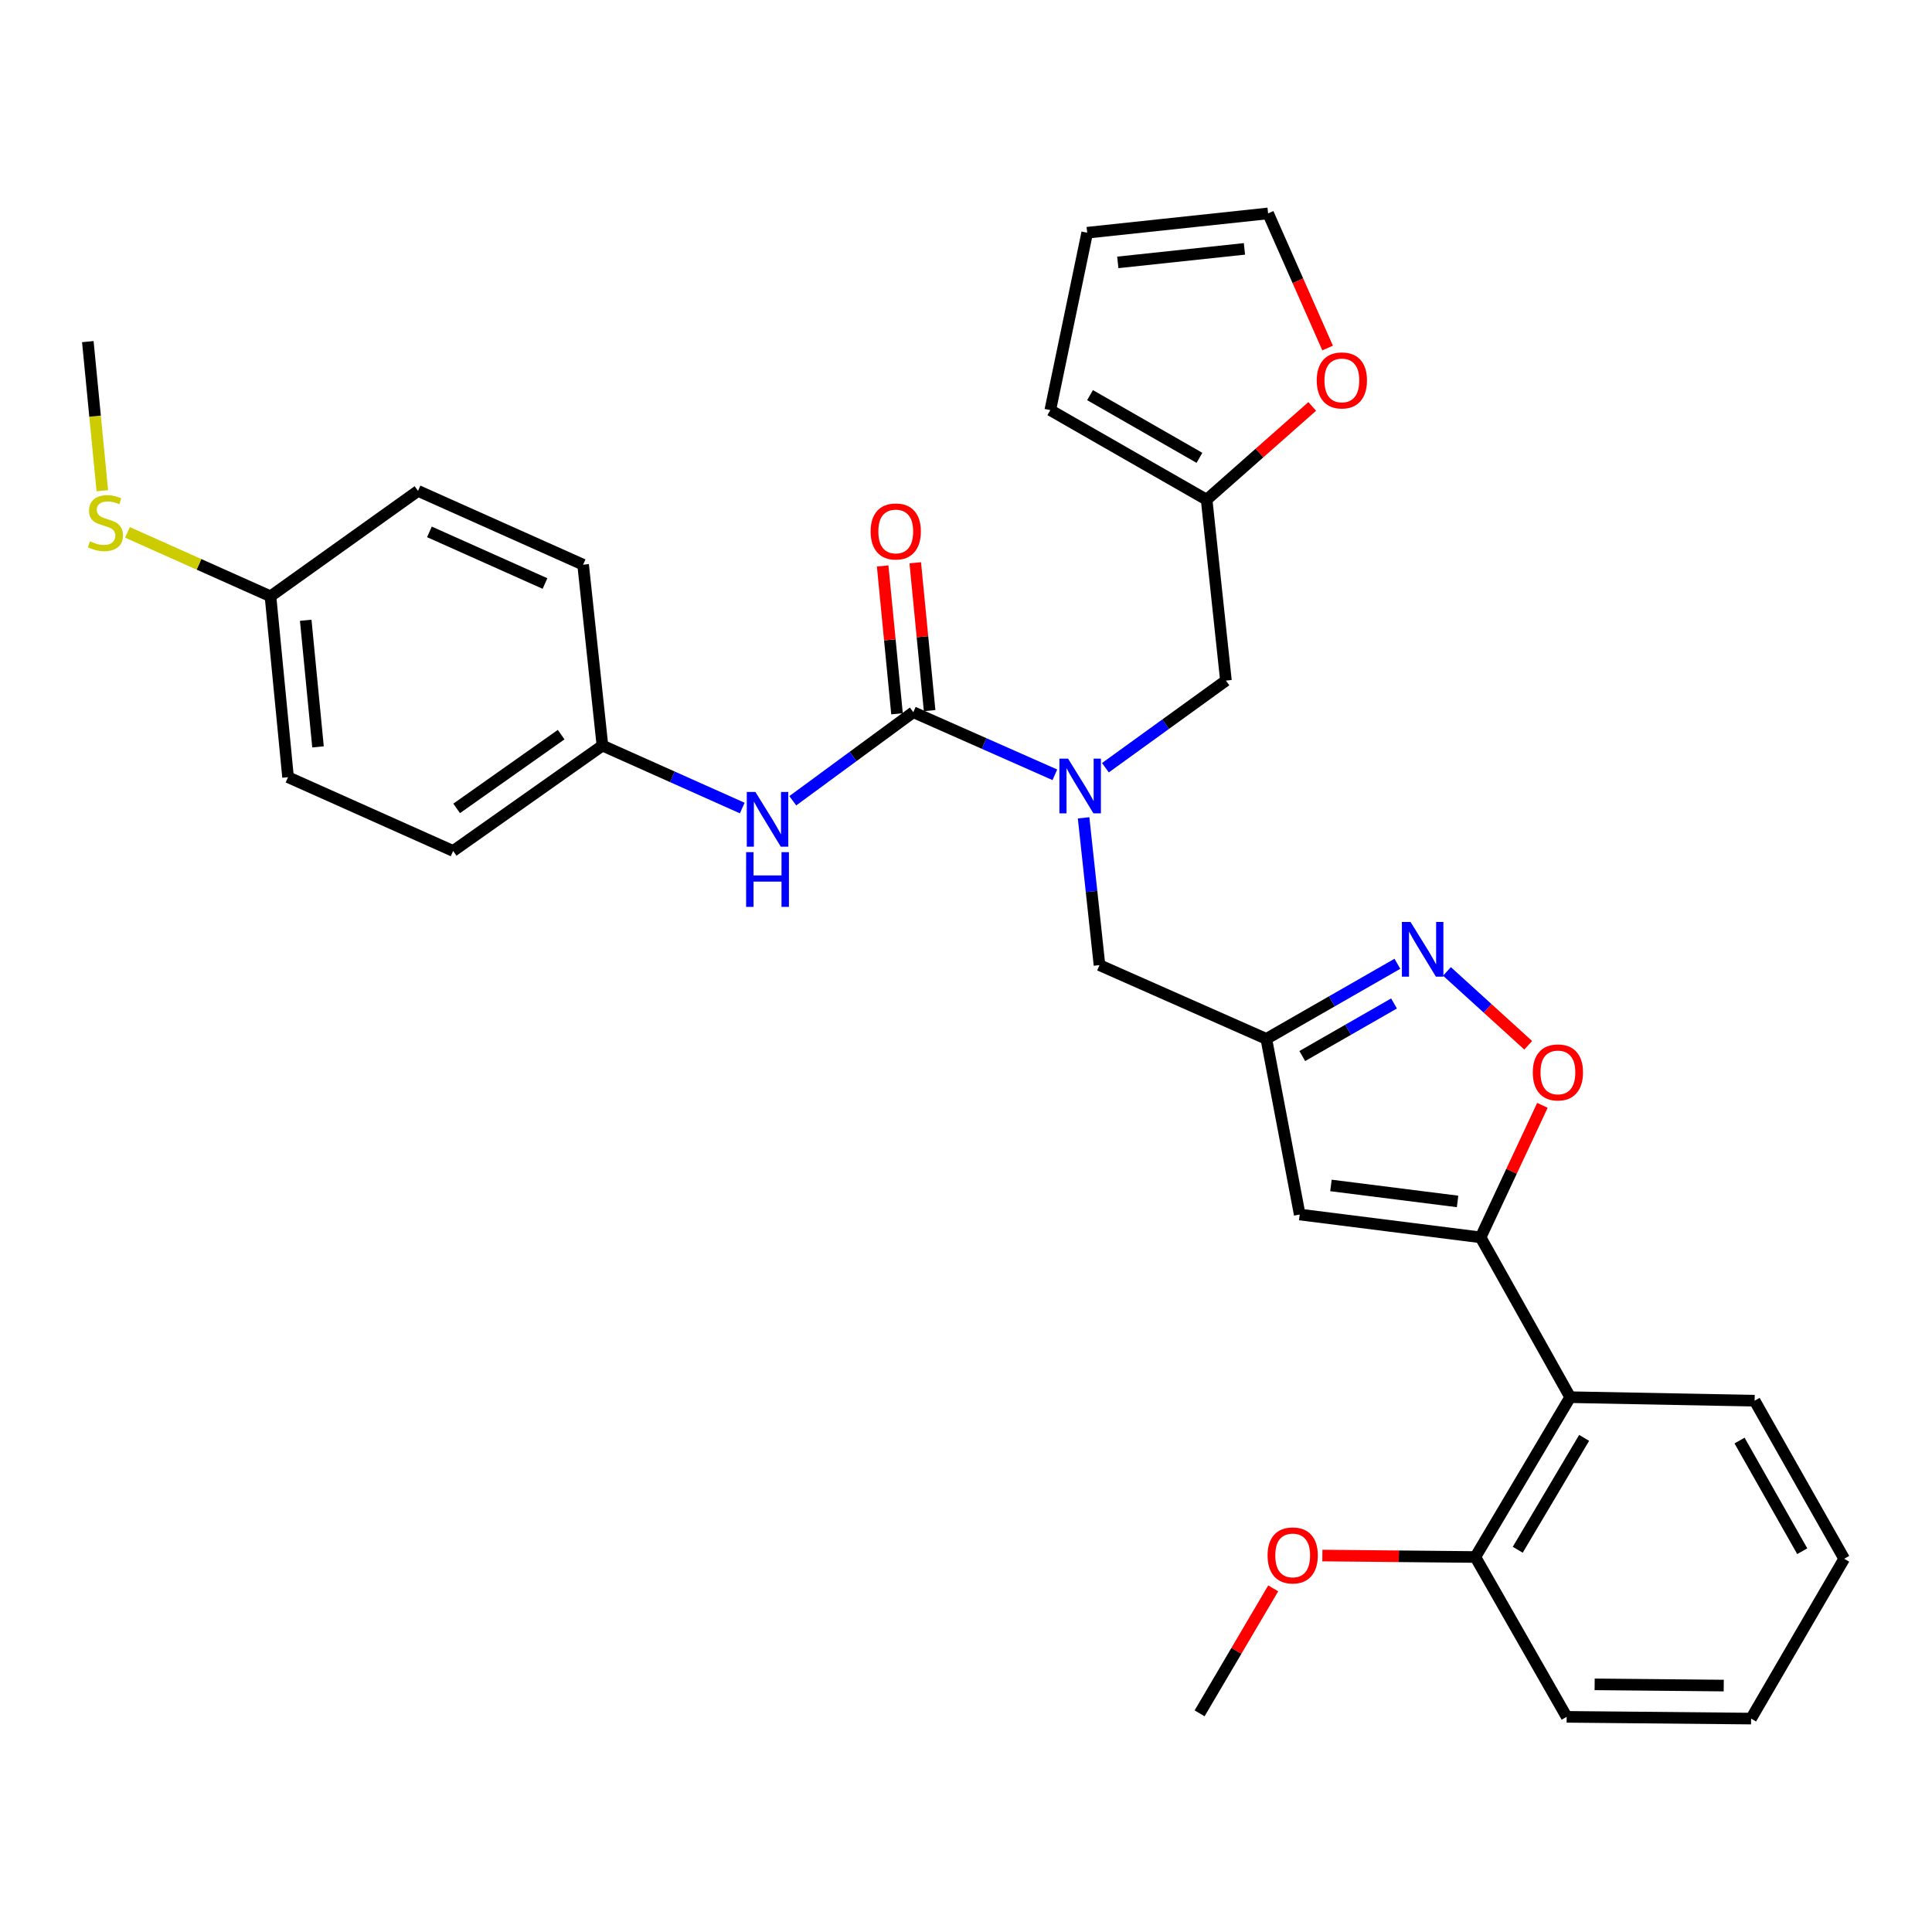 <?xml version='1.0' encoding='iso-8859-1'?>
<svg version='1.1' baseProfile='full'
              xmlns='http://www.w3.org/2000/svg'
                      xmlns:rdkit='http://www.rdkit.org/xml'
                      xmlns:xlink='http://www.w3.org/1999/xlink'
                  xml:space='preserve'
width='1000px' height='1000px' viewBox='0 0 1000 1000'>
<!-- END OF HEADER -->
<rect style='opacity:1.0;fill:#FFFFFF;stroke:none' width='1000' height='1000' x='0' y='0'> </rect>
<path class='bond-0' d='M 560.869,423.312 L 564.981,461.43' style='fill:none;fill-rule:evenodd;stroke:#0000FF;stroke-width:6px;stroke-linecap:butt;stroke-linejoin:miter;stroke-opacity:1' />
<path class='bond-0' d='M 564.981,461.43 L 569.093,499.548' style='fill:none;fill-rule:evenodd;stroke:#000000;stroke-width:6px;stroke-linecap:butt;stroke-linejoin:miter;stroke-opacity:1' />
<path class='bond-1' d='M 545.989,401.028 L 509.359,384.831' style='fill:none;fill-rule:evenodd;stroke:#0000FF;stroke-width:6px;stroke-linecap:butt;stroke-linejoin:miter;stroke-opacity:1' />
<path class='bond-1' d='M 509.359,384.831 L 472.73,368.633' style='fill:none;fill-rule:evenodd;stroke:#000000;stroke-width:6px;stroke-linecap:butt;stroke-linejoin:miter;stroke-opacity:1' />
<path class='bond-2' d='M 572.157,397.373 L 603.349,374.822' style='fill:none;fill-rule:evenodd;stroke:#0000FF;stroke-width:6px;stroke-linecap:butt;stroke-linejoin:miter;stroke-opacity:1' />
<path class='bond-2' d='M 603.349,374.822 L 634.541,352.272' style='fill:none;fill-rule:evenodd;stroke:#000000;stroke-width:6px;stroke-linecap:butt;stroke-linejoin:miter;stroke-opacity:1' />
<path class='bond-3' d='M 481.168,367.814 L 477.454,329.555' style='fill:none;fill-rule:evenodd;stroke:#000000;stroke-width:6px;stroke-linecap:butt;stroke-linejoin:miter;stroke-opacity:1' />
<path class='bond-3' d='M 477.454,329.555 L 473.739,291.295' style='fill:none;fill-rule:evenodd;stroke:#FF0000;stroke-width:6px;stroke-linecap:butt;stroke-linejoin:miter;stroke-opacity:1' />
<path class='bond-3' d='M 464.292,369.453 L 460.578,331.193' style='fill:none;fill-rule:evenodd;stroke:#000000;stroke-width:6px;stroke-linecap:butt;stroke-linejoin:miter;stroke-opacity:1' />
<path class='bond-3' d='M 460.578,331.193 L 456.863,292.933' style='fill:none;fill-rule:evenodd;stroke:#FF0000;stroke-width:6px;stroke-linecap:butt;stroke-linejoin:miter;stroke-opacity:1' />
<path class='bond-4' d='M 472.73,368.633 L 441.54,391.554' style='fill:none;fill-rule:evenodd;stroke:#000000;stroke-width:6px;stroke-linecap:butt;stroke-linejoin:miter;stroke-opacity:1' />
<path class='bond-4' d='M 441.54,391.554 L 410.35,414.474' style='fill:none;fill-rule:evenodd;stroke:#0000FF;stroke-width:6px;stroke-linecap:butt;stroke-linejoin:miter;stroke-opacity:1' />
<path class='bond-5' d='M 384.19,418.243 L 348.007,402.076' style='fill:none;fill-rule:evenodd;stroke:#0000FF;stroke-width:6px;stroke-linecap:butt;stroke-linejoin:miter;stroke-opacity:1' />
<path class='bond-5' d='M 348.007,402.076 L 311.824,385.909' style='fill:none;fill-rule:evenodd;stroke:#000000;stroke-width:6px;stroke-linecap:butt;stroke-linejoin:miter;stroke-opacity:1' />
<path class='bond-6' d='M 216.365,254.09 L 301.82,292.278' style='fill:none;fill-rule:evenodd;stroke:#000000;stroke-width:6px;stroke-linecap:butt;stroke-linejoin:miter;stroke-opacity:1' />
<path class='bond-6' d='M 222.265,275.299 L 282.084,302.03' style='fill:none;fill-rule:evenodd;stroke:#000000;stroke-width:6px;stroke-linecap:butt;stroke-linejoin:miter;stroke-opacity:1' />
<path class='bond-7' d='M 216.365,254.09 L 140,308.64' style='fill:none;fill-rule:evenodd;stroke:#000000;stroke-width:6px;stroke-linecap:butt;stroke-linejoin:miter;stroke-opacity:1' />
<path class='bond-8' d='M 140,308.64 L 102.991,292.098' style='fill:none;fill-rule:evenodd;stroke:#000000;stroke-width:6px;stroke-linecap:butt;stroke-linejoin:miter;stroke-opacity:1' />
<path class='bond-8' d='M 102.991,292.098 L 65.983,275.557' style='fill:none;fill-rule:evenodd;stroke:#CCCC00;stroke-width:6px;stroke-linecap:butt;stroke-linejoin:miter;stroke-opacity:1' />
<path class='bond-9' d='M 140,308.64 L 149.09,402.271' style='fill:none;fill-rule:evenodd;stroke:#000000;stroke-width:6px;stroke-linecap:butt;stroke-linejoin:miter;stroke-opacity:1' />
<path class='bond-9' d='M 158.239,321.046 L 164.602,386.588' style='fill:none;fill-rule:evenodd;stroke:#000000;stroke-width:6px;stroke-linecap:butt;stroke-linejoin:miter;stroke-opacity:1' />
<path class='bond-10' d='M 149.09,402.271 L 234.545,440.458' style='fill:none;fill-rule:evenodd;stroke:#000000;stroke-width:6px;stroke-linecap:butt;stroke-linejoin:miter;stroke-opacity:1' />
<path class='bond-11' d='M 687.17,180.138 L 671.768,145.299' style='fill:none;fill-rule:evenodd;stroke:#FF0000;stroke-width:6px;stroke-linecap:butt;stroke-linejoin:miter;stroke-opacity:1' />
<path class='bond-11' d='M 671.768,145.299 L 656.366,110.46' style='fill:none;fill-rule:evenodd;stroke:#000000;stroke-width:6px;stroke-linecap:butt;stroke-linejoin:miter;stroke-opacity:1' />
<path class='bond-12' d='M 679.209,210.362 L 651.878,234.501' style='fill:none;fill-rule:evenodd;stroke:#FF0000;stroke-width:6px;stroke-linecap:butt;stroke-linejoin:miter;stroke-opacity:1' />
<path class='bond-12' d='M 651.878,234.501 L 624.547,258.64' style='fill:none;fill-rule:evenodd;stroke:#000000;stroke-width:6px;stroke-linecap:butt;stroke-linejoin:miter;stroke-opacity:1' />
<path class='bond-13' d='M 656.366,110.46 L 562.725,120.454' style='fill:none;fill-rule:evenodd;stroke:#000000;stroke-width:6px;stroke-linecap:butt;stroke-linejoin:miter;stroke-opacity:1' />
<path class='bond-13' d='M 644.12,128.818 L 578.571,135.814' style='fill:none;fill-rule:evenodd;stroke:#000000;stroke-width:6px;stroke-linecap:butt;stroke-linejoin:miter;stroke-opacity:1' />
<path class='bond-14' d='M 569.093,499.548 L 655.453,537.726' style='fill:none;fill-rule:evenodd;stroke:#000000;stroke-width:6px;stroke-linecap:butt;stroke-linejoin:miter;stroke-opacity:1' />
<path class='bond-15' d='M 798.351,572.12 L 782.355,606.288' style='fill:none;fill-rule:evenodd;stroke:#FF0000;stroke-width:6px;stroke-linecap:butt;stroke-linejoin:miter;stroke-opacity:1' />
<path class='bond-15' d='M 782.355,606.288 L 766.36,640.456' style='fill:none;fill-rule:evenodd;stroke:#000000;stroke-width:6px;stroke-linecap:butt;stroke-linejoin:miter;stroke-opacity:1' />
<path class='bond-16' d='M 791,541.034 L 769.972,521.919' style='fill:none;fill-rule:evenodd;stroke:#FF0000;stroke-width:6px;stroke-linecap:butt;stroke-linejoin:miter;stroke-opacity:1' />
<path class='bond-16' d='M 769.972,521.919 L 748.944,502.803' style='fill:none;fill-rule:evenodd;stroke:#0000FF;stroke-width:6px;stroke-linecap:butt;stroke-linejoin:miter;stroke-opacity:1' />
<path class='bond-17' d='M 766.36,640.456 L 672.728,628.635' style='fill:none;fill-rule:evenodd;stroke:#000000;stroke-width:6px;stroke-linecap:butt;stroke-linejoin:miter;stroke-opacity:1' />
<path class='bond-17' d='M 754.439,621.861 L 688.897,613.586' style='fill:none;fill-rule:evenodd;stroke:#000000;stroke-width:6px;stroke-linecap:butt;stroke-linejoin:miter;stroke-opacity:1' />
<path class='bond-18' d='M 766.36,640.456 L 812.723,723.18' style='fill:none;fill-rule:evenodd;stroke:#000000;stroke-width:6px;stroke-linecap:butt;stroke-linejoin:miter;stroke-opacity:1' />
<path class='bond-19' d='M 672.728,628.635 L 655.453,537.726' style='fill:none;fill-rule:evenodd;stroke:#000000;stroke-width:6px;stroke-linecap:butt;stroke-linejoin:miter;stroke-opacity:1' />
<path class='bond-20' d='M 655.453,537.726 L 689.37,518.289' style='fill:none;fill-rule:evenodd;stroke:#000000;stroke-width:6px;stroke-linecap:butt;stroke-linejoin:miter;stroke-opacity:1' />
<path class='bond-20' d='M 689.37,518.289 L 723.287,498.853' style='fill:none;fill-rule:evenodd;stroke:#0000FF;stroke-width:6px;stroke-linecap:butt;stroke-linejoin:miter;stroke-opacity:1' />
<path class='bond-20' d='M 674.058,546.606 L 697.8,533' style='fill:none;fill-rule:evenodd;stroke:#000000;stroke-width:6px;stroke-linecap:butt;stroke-linejoin:miter;stroke-opacity:1' />
<path class='bond-20' d='M 697.8,533 L 721.542,519.395' style='fill:none;fill-rule:evenodd;stroke:#0000FF;stroke-width:6px;stroke-linecap:butt;stroke-linejoin:miter;stroke-opacity:1' />
<path class='bond-21' d='M 810.905,888.636 L 906.364,889.54' style='fill:none;fill-rule:evenodd;stroke:#000000;stroke-width:6px;stroke-linecap:butt;stroke-linejoin:miter;stroke-opacity:1' />
<path class='bond-21' d='M 825.385,871.817 L 892.206,872.45' style='fill:none;fill-rule:evenodd;stroke:#000000;stroke-width:6px;stroke-linecap:butt;stroke-linejoin:miter;stroke-opacity:1' />
<path class='bond-22' d='M 810.905,888.636 L 763.637,805.903' style='fill:none;fill-rule:evenodd;stroke:#000000;stroke-width:6px;stroke-linecap:butt;stroke-linejoin:miter;stroke-opacity:1' />
<path class='bond-23' d='M 763.637,805.903 L 812.723,723.18' style='fill:none;fill-rule:evenodd;stroke:#000000;stroke-width:6px;stroke-linecap:butt;stroke-linejoin:miter;stroke-opacity:1' />
<path class='bond-23' d='M 785.582,802.147 L 819.942,744.241' style='fill:none;fill-rule:evenodd;stroke:#000000;stroke-width:6px;stroke-linecap:butt;stroke-linejoin:miter;stroke-opacity:1' />
<path class='bond-24' d='M 763.637,805.903 L 724.047,805.525' style='fill:none;fill-rule:evenodd;stroke:#000000;stroke-width:6px;stroke-linecap:butt;stroke-linejoin:miter;stroke-opacity:1' />
<path class='bond-24' d='M 724.047,805.525 L 684.456,805.146' style='fill:none;fill-rule:evenodd;stroke:#FF0000;stroke-width:6px;stroke-linecap:butt;stroke-linejoin:miter;stroke-opacity:1' />
<path class='bond-25' d='M 812.723,723.18 L 908.182,724.998' style='fill:none;fill-rule:evenodd;stroke:#000000;stroke-width:6px;stroke-linecap:butt;stroke-linejoin:miter;stroke-opacity:1' />
<path class='bond-26' d='M 908.182,724.998 L 954.545,806.817' style='fill:none;fill-rule:evenodd;stroke:#000000;stroke-width:6px;stroke-linecap:butt;stroke-linejoin:miter;stroke-opacity:1' />
<path class='bond-26' d='M 900.385,745.63 L 932.839,802.903' style='fill:none;fill-rule:evenodd;stroke:#000000;stroke-width:6px;stroke-linecap:butt;stroke-linejoin:miter;stroke-opacity:1' />
<path class='bond-27' d='M 906.364,889.54 L 954.545,806.817' style='fill:none;fill-rule:evenodd;stroke:#000000;stroke-width:6px;stroke-linecap:butt;stroke-linejoin:miter;stroke-opacity:1' />
<path class='bond-28' d='M 659.003,822.133 L 639.957,854.475' style='fill:none;fill-rule:evenodd;stroke:#FF0000;stroke-width:6px;stroke-linecap:butt;stroke-linejoin:miter;stroke-opacity:1' />
<path class='bond-28' d='M 639.957,854.475 L 620.911,886.818' style='fill:none;fill-rule:evenodd;stroke:#000000;stroke-width:6px;stroke-linecap:butt;stroke-linejoin:miter;stroke-opacity:1' />
<path class='bond-29' d='M 562.725,120.454 L 543.632,212.277' style='fill:none;fill-rule:evenodd;stroke:#000000;stroke-width:6px;stroke-linecap:butt;stroke-linejoin:miter;stroke-opacity:1' />
<path class='bond-30' d='M 543.632,212.277 L 624.547,258.64' style='fill:none;fill-rule:evenodd;stroke:#000000;stroke-width:6px;stroke-linecap:butt;stroke-linejoin:miter;stroke-opacity:1' />
<path class='bond-30' d='M 564.199,204.52 L 620.839,236.974' style='fill:none;fill-rule:evenodd;stroke:#000000;stroke-width:6px;stroke-linecap:butt;stroke-linejoin:miter;stroke-opacity:1' />
<path class='bond-31' d='M 624.547,258.64 L 634.541,352.272' style='fill:none;fill-rule:evenodd;stroke:#000000;stroke-width:6px;stroke-linecap:butt;stroke-linejoin:miter;stroke-opacity:1' />
<path class='bond-32' d='M 234.545,440.458 L 311.824,385.909' style='fill:none;fill-rule:evenodd;stroke:#000000;stroke-width:6px;stroke-linecap:butt;stroke-linejoin:miter;stroke-opacity:1' />
<path class='bond-32' d='M 236.359,418.424 L 290.454,380.239' style='fill:none;fill-rule:evenodd;stroke:#000000;stroke-width:6px;stroke-linecap:butt;stroke-linejoin:miter;stroke-opacity:1' />
<path class='bond-33' d='M 311.824,385.909 L 301.82,292.278' style='fill:none;fill-rule:evenodd;stroke:#000000;stroke-width:6px;stroke-linecap:butt;stroke-linejoin:miter;stroke-opacity:1' />
<path class='bond-34' d='M 52.961,253.981 L 49.208,215.401' style='fill:none;fill-rule:evenodd;stroke:#CCCC00;stroke-width:6px;stroke-linecap:butt;stroke-linejoin:miter;stroke-opacity:1' />
<path class='bond-34' d='M 49.208,215.401 L 45.455,176.821' style='fill:none;fill-rule:evenodd;stroke:#000000;stroke-width:6px;stroke-linecap:butt;stroke-linejoin:miter;stroke-opacity:1' />
<path  class='atom-0' d='M 552.829 392.661
L 562.109 407.661
Q 563.029 409.141, 564.509 411.821
Q 565.989 414.501, 566.069 414.661
L 566.069 392.661
L 569.829 392.661
L 569.829 420.981
L 565.949 420.981
L 555.989 404.581
Q 554.829 402.661, 553.589 400.461
Q 552.389 398.261, 552.029 397.581
L 552.029 420.981
L 548.349 420.981
L 548.349 392.661
L 552.829 392.661
' fill='#0000FF'/>
<path  class='atom-2' d='M 450.64 275.082
Q 450.64 268.282, 454 264.482
Q 457.36 260.682, 463.64 260.682
Q 469.92 260.682, 473.28 264.482
Q 476.64 268.282, 476.64 275.082
Q 476.64 281.962, 473.24 285.882
Q 469.84 289.762, 463.64 289.762
Q 457.4 289.762, 454 285.882
Q 450.64 282.002, 450.64 275.082
M 463.64 286.562
Q 467.96 286.562, 470.28 283.682
Q 472.64 280.762, 472.64 275.082
Q 472.64 269.522, 470.28 266.722
Q 467.96 263.882, 463.64 263.882
Q 459.32 263.882, 456.96 266.682
Q 454.64 269.482, 454.64 275.082
Q 454.64 280.802, 456.96 283.682
Q 459.32 286.562, 463.64 286.562
' fill='#FF0000'/>
<path  class='atom-3' d='M 391.009 409.927
L 400.289 424.927
Q 401.209 426.407, 402.689 429.087
Q 404.169 431.767, 404.249 431.927
L 404.249 409.927
L 408.009 409.927
L 408.009 438.247
L 404.129 438.247
L 394.169 421.847
Q 393.009 419.927, 391.769 417.727
Q 390.569 415.527, 390.209 414.847
L 390.209 438.247
L 386.529 438.247
L 386.529 409.927
L 391.009 409.927
' fill='#0000FF'/>
<path  class='atom-3' d='M 386.189 441.079
L 390.029 441.079
L 390.029 453.119
L 404.509 453.119
L 404.509 441.079
L 408.349 441.079
L 408.349 469.399
L 404.509 469.399
L 404.509 456.319
L 390.029 456.319
L 390.029 469.399
L 386.189 469.399
L 386.189 441.079
' fill='#0000FF'/>
<path  class='atom-7' d='M 681.544 196.899
Q 681.544 190.099, 684.904 186.299
Q 688.264 182.499, 694.544 182.499
Q 700.824 182.499, 704.184 186.299
Q 707.544 190.099, 707.544 196.899
Q 707.544 203.779, 704.144 207.699
Q 700.744 211.579, 694.544 211.579
Q 688.304 211.579, 684.904 207.699
Q 681.544 203.819, 681.544 196.899
M 694.544 208.379
Q 698.864 208.379, 701.184 205.499
Q 703.544 202.579, 703.544 196.899
Q 703.544 191.339, 701.184 188.539
Q 698.864 185.699, 694.544 185.699
Q 690.224 185.699, 687.864 188.499
Q 685.544 191.299, 685.544 196.899
Q 685.544 202.619, 687.864 205.499
Q 690.224 208.379, 694.544 208.379
' fill='#FF0000'/>
<path  class='atom-10' d='M 793.365 555.081
Q 793.365 548.281, 796.725 544.481
Q 800.085 540.681, 806.365 540.681
Q 812.645 540.681, 816.005 544.481
Q 819.365 548.281, 819.365 555.081
Q 819.365 561.961, 815.965 565.881
Q 812.565 569.761, 806.365 569.761
Q 800.125 569.761, 796.725 565.881
Q 793.365 562.001, 793.365 555.081
M 806.365 566.561
Q 810.685 566.561, 813.005 563.681
Q 815.365 560.761, 815.365 555.081
Q 815.365 549.521, 813.005 546.721
Q 810.685 543.881, 806.365 543.881
Q 802.045 543.881, 799.685 546.681
Q 797.365 549.481, 797.365 555.081
Q 797.365 560.801, 799.685 563.681
Q 802.045 566.561, 806.365 566.561
' fill='#FF0000'/>
<path  class='atom-14' d='M 730.098 477.202
L 739.378 492.202
Q 740.298 493.682, 741.778 496.362
Q 743.258 499.042, 743.338 499.202
L 743.338 477.202
L 747.098 477.202
L 747.098 505.522
L 743.218 505.522
L 733.258 489.122
Q 732.098 487.202, 730.858 485.002
Q 729.658 482.802, 729.298 482.122
L 729.298 505.522
L 725.618 505.522
L 725.618 477.202
L 730.098 477.202
' fill='#0000FF'/>
<path  class='atom-21' d='M 656.092 805.079
Q 656.092 798.279, 659.452 794.479
Q 662.812 790.679, 669.092 790.679
Q 675.372 790.679, 678.732 794.479
Q 682.092 798.279, 682.092 805.079
Q 682.092 811.959, 678.692 815.879
Q 675.292 819.759, 669.092 819.759
Q 662.852 819.759, 659.452 815.879
Q 656.092 811.999, 656.092 805.079
M 669.092 816.559
Q 673.412 816.559, 675.732 813.679
Q 678.092 810.759, 678.092 805.079
Q 678.092 799.519, 675.732 796.719
Q 673.412 793.879, 669.092 793.879
Q 664.772 793.879, 662.412 796.679
Q 660.092 799.479, 660.092 805.079
Q 660.092 810.799, 662.412 813.679
Q 664.772 816.559, 669.092 816.559
' fill='#FF0000'/>
<path  class='atom-30' d='M 46.563 280.172
Q 46.883 280.292, 48.203 280.852
Q 49.523 281.412, 50.963 281.772
Q 52.443 282.092, 53.883 282.092
Q 56.563 282.092, 58.123 280.812
Q 59.683 279.492, 59.683 277.212
Q 59.683 275.652, 58.883 274.692
Q 58.123 273.732, 56.923 273.212
Q 55.723 272.692, 53.723 272.092
Q 51.203 271.332, 49.683 270.612
Q 48.203 269.892, 47.123 268.372
Q 46.083 266.852, 46.083 264.292
Q 46.083 260.732, 48.483 258.532
Q 50.923 256.332, 55.723 256.332
Q 59.003 256.332, 62.723 257.892
L 61.803 260.972
Q 58.403 259.572, 55.843 259.572
Q 53.083 259.572, 51.563 260.732
Q 50.043 261.852, 50.083 263.812
Q 50.083 265.332, 50.843 266.252
Q 51.643 267.172, 52.763 267.692
Q 53.923 268.212, 55.843 268.812
Q 58.403 269.612, 59.923 270.412
Q 61.443 271.212, 62.523 272.852
Q 63.643 274.452, 63.643 277.212
Q 63.643 281.132, 61.003 283.252
Q 58.403 285.332, 54.043 285.332
Q 51.523 285.332, 49.603 284.772
Q 47.723 284.252, 45.483 283.332
L 46.563 280.172
' fill='#CCCC00'/>
</svg>
